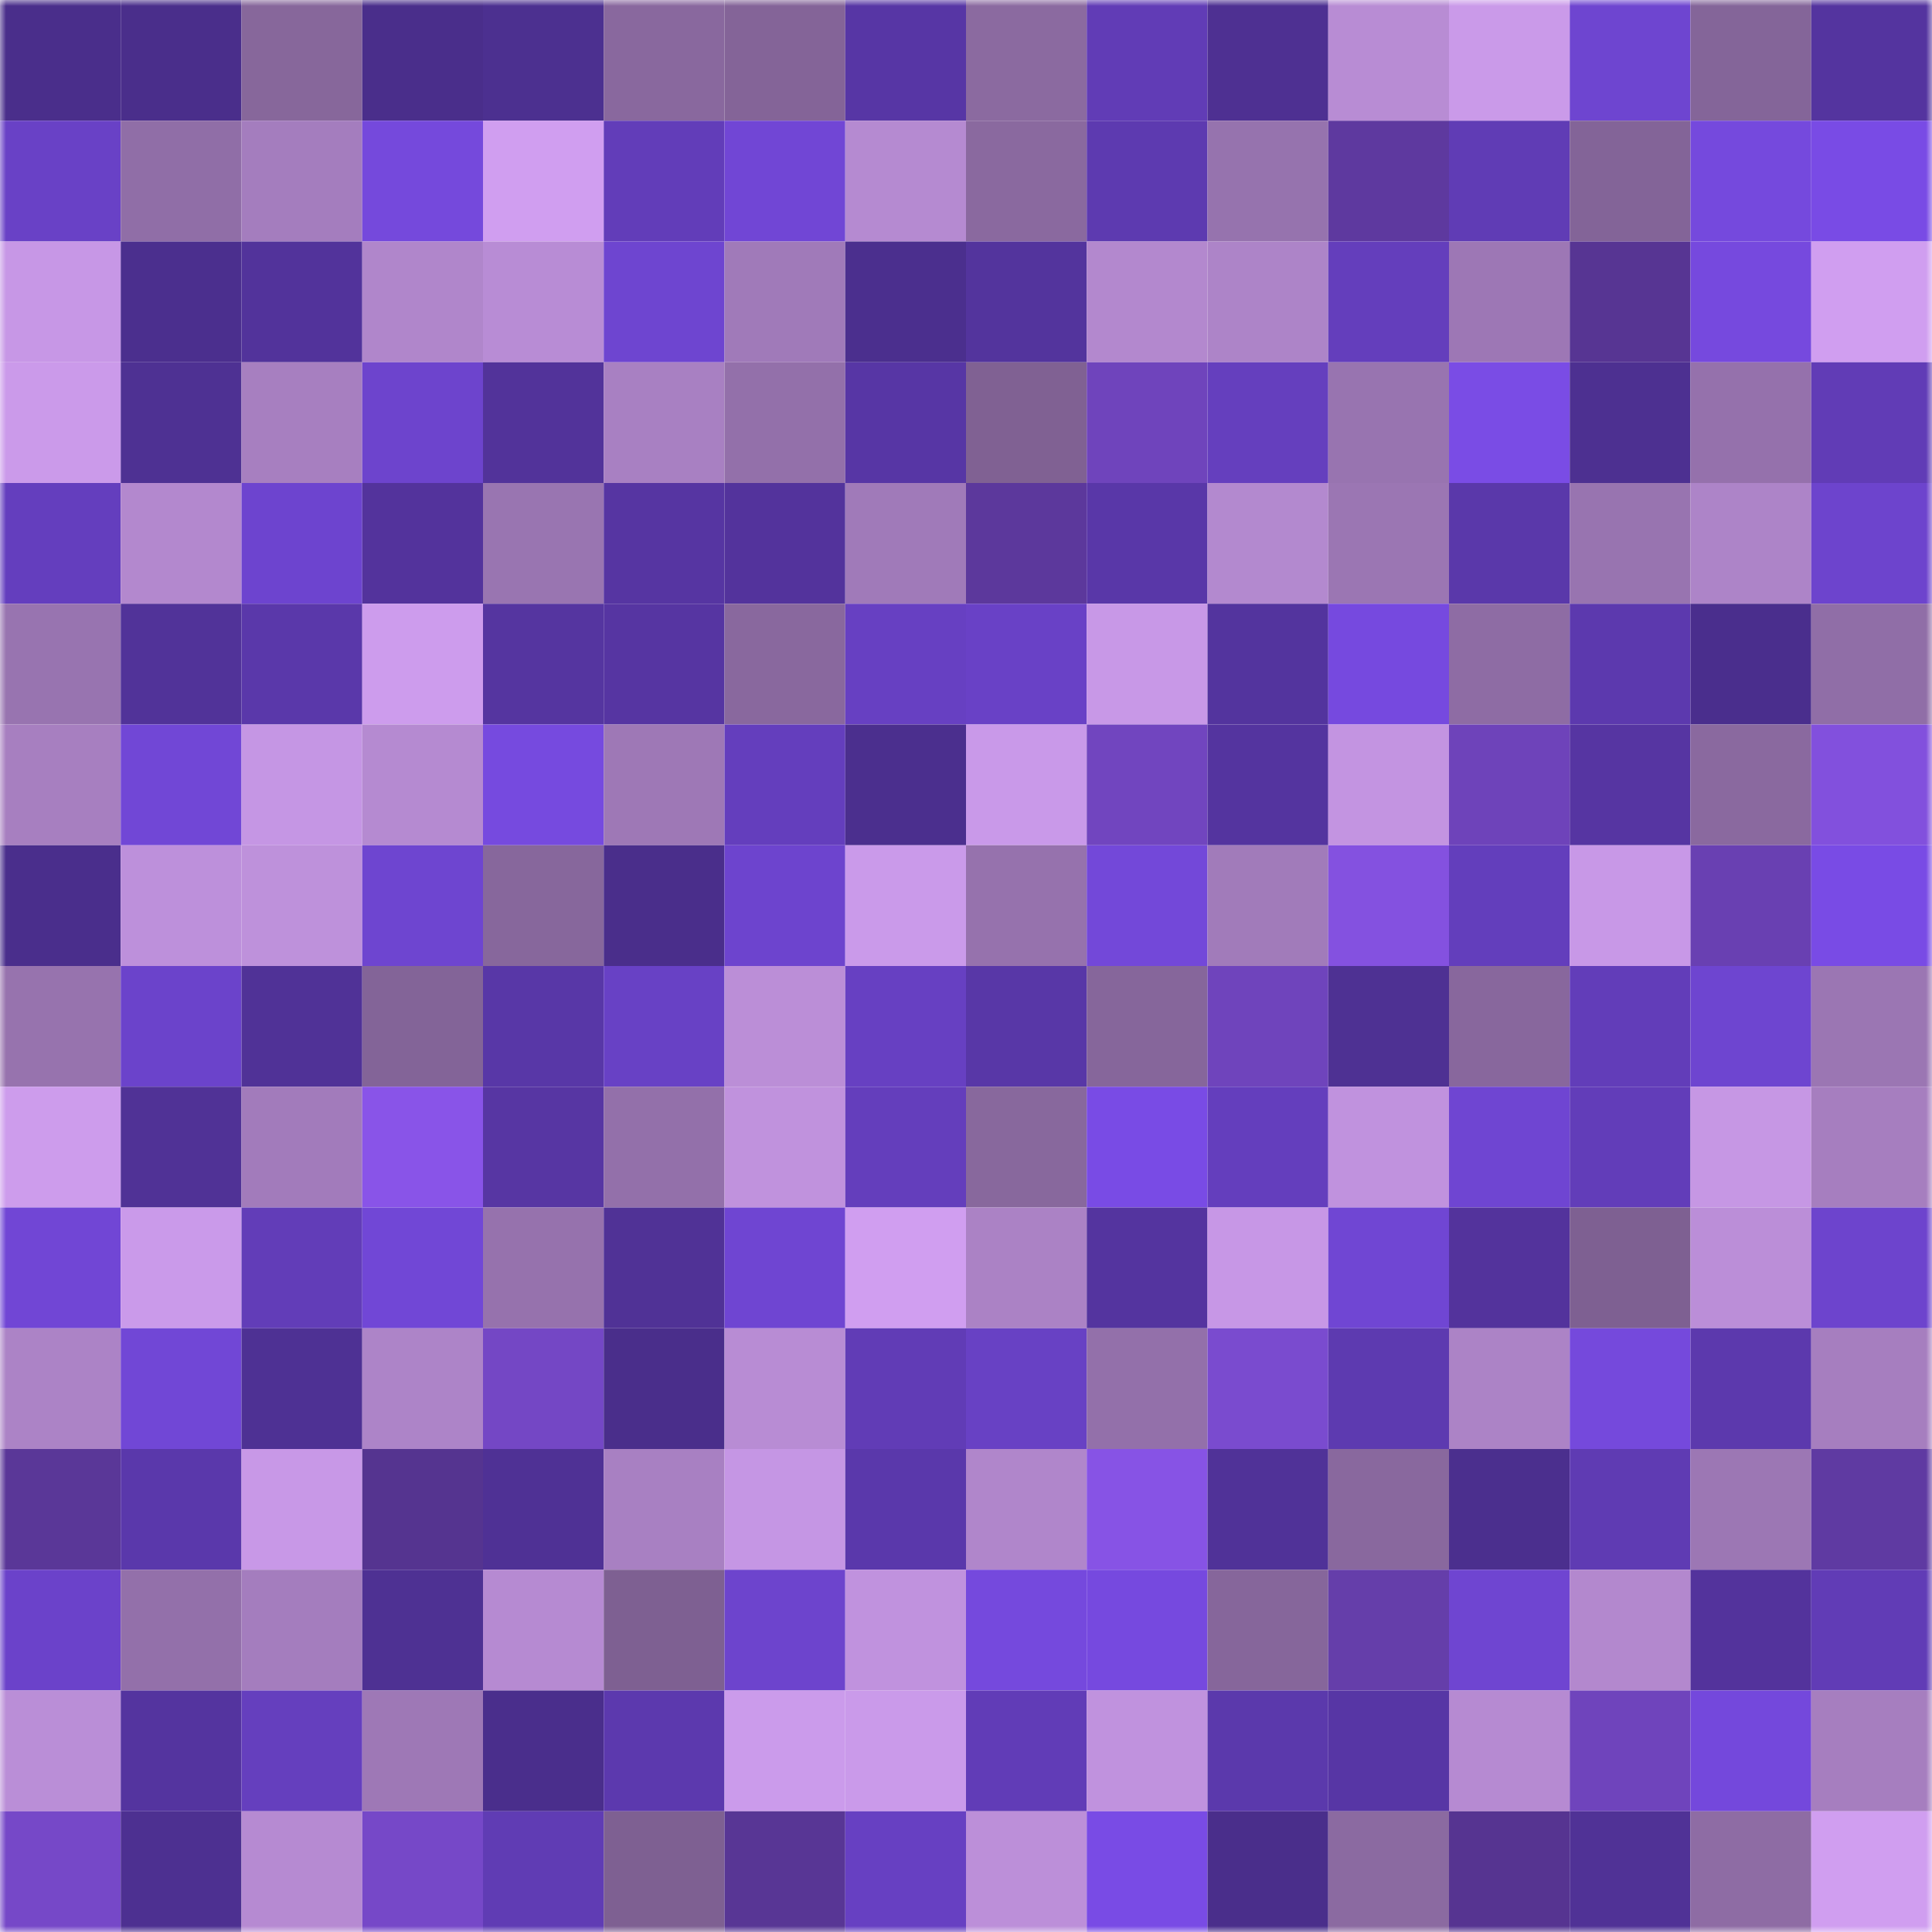 <svg viewBox="0 0 160 160" fill="none" role="img" xmlns="http://www.w3.org/2000/svg" width="240" height="240" name="farcaster%2Cwoat"><mask id="590156876" mask-type="alpha" maskUnits="userSpaceOnUse" x="0" y="0" width="160" height="160"><rect width="160" height="160" fill="#FFFFFF"></rect></mask><g mask="url(#590156876)"><rect x="0" y="0" width="10" height="10" fill="#4a2e8b"></rect><rect x="10" y="0" width="10" height="10" fill="#4a2e8b"></rect><rect x="20" y="0" width="10" height="10" fill="#87679b"></rect><rect x="30" y="0" width="10" height="10" fill="#4a2e8b"></rect><rect x="40" y="0" width="10" height="10" fill="#4c3090"></rect><rect x="50" y="0" width="10" height="10" fill="#89689e"></rect><rect x="60" y="0" width="10" height="10" fill="#846498"></rect><rect x="70" y="0" width="10" height="10" fill="#5736a5"></rect><rect x="80" y="0" width="10" height="10" fill="#8b6aa0"></rect><rect x="90" y="0" width="10" height="10" fill="#613cb6"></rect><rect x="100" y="0" width="10" height="10" fill="#4e3092"></rect><rect x="110" y="0" width="10" height="10" fill="#b88cd4"></rect><rect x="120" y="0" width="10" height="10" fill="#ca9ae9"></rect><rect x="130" y="0" width="10" height="10" fill="#6e45d0"></rect><rect x="140" y="0" width="10" height="10" fill="#846599"></rect><rect x="150" y="0" width="10" height="10" fill="#54349f"></rect><rect x="0" y="10" width="10" height="10" fill="#6941c6"></rect><rect x="10" y="10" width="10" height="10" fill="#906ea7"></rect><rect x="20" y="10" width="10" height="10" fill="#a47dbe"></rect><rect x="30" y="10" width="10" height="10" fill="#7549dc"></rect><rect x="40" y="10" width="10" height="10" fill="#d09ef0"></rect><rect x="50" y="10" width="10" height="10" fill="#623db9"></rect><rect x="60" y="10" width="10" height="10" fill="#7146d5"></rect><rect x="70" y="10" width="10" height="10" fill="#b58ad1"></rect><rect x="80" y="10" width="10" height="10" fill="#8a699f"></rect><rect x="90" y="10" width="10" height="10" fill="#5d3ab0"></rect><rect x="100" y="10" width="10" height="10" fill="#9673ae"></rect><rect x="110" y="10" width="10" height="10" fill="#5e399f"></rect><rect x="120" y="10" width="10" height="10" fill="#603cb5"></rect><rect x="130" y="10" width="10" height="10" fill="#836498"></rect><rect x="140" y="10" width="10" height="10" fill="#7549dd"></rect><rect x="150" y="10" width="10" height="10" fill="#794be5"></rect><rect x="0" y="20" width="10" height="10" fill="#c797e6"></rect><rect x="10" y="20" width="10" height="10" fill="#4b2f8e"></rect><rect x="20" y="20" width="10" height="10" fill="#52339b"></rect><rect x="30" y="20" width="10" height="10" fill="#b086cb"></rect><rect x="40" y="20" width="10" height="10" fill="#b88cd5"></rect><rect x="50" y="20" width="10" height="10" fill="#6e45d0"></rect><rect x="60" y="20" width="10" height="10" fill="#a07ab9"></rect><rect x="70" y="20" width="10" height="10" fill="#4b2f8e"></rect><rect x="80" y="20" width="10" height="10" fill="#53349d"></rect><rect x="90" y="20" width="10" height="10" fill="#b388ce"></rect><rect x="100" y="20" width="10" height="10" fill="#ad84c8"></rect><rect x="110" y="20" width="10" height="10" fill="#643ebc"></rect><rect x="120" y="20" width="10" height="10" fill="#9d77b5"></rect><rect x="130" y="20" width="10" height="10" fill="#573593"></rect><rect x="140" y="20" width="10" height="10" fill="#7649de"></rect><rect x="150" y="20" width="10" height="10" fill="#d09ef0"></rect><rect x="0" y="30" width="10" height="10" fill="#cb9aea"></rect><rect x="10" y="30" width="10" height="10" fill="#4e3193"></rect><rect x="20" y="30" width="10" height="10" fill="#a77fc0"></rect><rect x="30" y="30" width="10" height="10" fill="#6d44cd"></rect><rect x="40" y="30" width="10" height="10" fill="#52339a"></rect><rect x="50" y="30" width="10" height="10" fill="#a880c2"></rect><rect x="60" y="30" width="10" height="10" fill="#9370aa"></rect><rect x="70" y="30" width="10" height="10" fill="#5736a5"></rect><rect x="80" y="30" width="10" height="10" fill="#806193"></rect><rect x="90" y="30" width="10" height="10" fill="#6f44bc"></rect><rect x="100" y="30" width="10" height="10" fill="#653fbe"></rect><rect x="110" y="30" width="10" height="10" fill="#9874b0"></rect><rect x="120" y="30" width="10" height="10" fill="#7a4ce5"></rect><rect x="130" y="30" width="10" height="10" fill="#4d3091"></rect><rect x="140" y="30" width="10" height="10" fill="#9571ac"></rect><rect x="150" y="30" width="10" height="10" fill="#613cb6"></rect><rect x="0" y="40" width="10" height="10" fill="#643ebe"></rect><rect x="10" y="40" width="10" height="10" fill="#b388ce"></rect><rect x="20" y="40" width="10" height="10" fill="#6d44cf"></rect><rect x="30" y="40" width="10" height="10" fill="#53339c"></rect><rect x="40" y="40" width="10" height="10" fill="#9975b1"></rect><rect x="50" y="40" width="10" height="10" fill="#5635a2"></rect><rect x="60" y="40" width="10" height="10" fill="#53339c"></rect><rect x="70" y="40" width="10" height="10" fill="#a07ab9"></rect><rect x="80" y="40" width="10" height="10" fill="#5c389c"></rect><rect x="90" y="40" width="10" height="10" fill="#5937a8"></rect><rect x="100" y="40" width="10" height="10" fill="#b389cf"></rect><rect x="110" y="40" width="10" height="10" fill="#9b76b3"></rect><rect x="120" y="40" width="10" height="10" fill="#5a38aa"></rect><rect x="130" y="40" width="10" height="10" fill="#9874b0"></rect><rect x="140" y="40" width="10" height="10" fill="#ad84c8"></rect><rect x="150" y="40" width="10" height="10" fill="#6d44cd"></rect><rect x="0" y="50" width="10" height="10" fill="#9874b0"></rect><rect x="10" y="50" width="10" height="10" fill="#513399"></rect><rect x="20" y="50" width="10" height="10" fill="#5a38aa"></rect><rect x="30" y="50" width="10" height="10" fill="#cd9ced"></rect><rect x="40" y="50" width="10" height="10" fill="#5535a0"></rect><rect x="50" y="50" width="10" height="10" fill="#5635a2"></rect><rect x="60" y="50" width="10" height="10" fill="#89689e"></rect><rect x="70" y="50" width="10" height="10" fill="#6740c2"></rect><rect x="80" y="50" width="10" height="10" fill="#6941c6"></rect><rect x="90" y="50" width="10" height="10" fill="#c898e7"></rect><rect x="100" y="50" width="10" height="10" fill="#53349e"></rect><rect x="110" y="50" width="10" height="10" fill="#7649df"></rect><rect x="120" y="50" width="10" height="10" fill="#8e6ca4"></rect><rect x="130" y="50" width="10" height="10" fill="#5c39ae"></rect><rect x="140" y="50" width="10" height="10" fill="#4a2e8d"></rect><rect x="150" y="50" width="10" height="10" fill="#906ea7"></rect><rect x="0" y="60" width="10" height="10" fill="#a77fc0"></rect><rect x="10" y="60" width="10" height="10" fill="#7147d6"></rect><rect x="20" y="60" width="10" height="10" fill="#c596e4"></rect><rect x="30" y="60" width="10" height="10" fill="#b58ad1"></rect><rect x="40" y="60" width="10" height="10" fill="#764adf"></rect><rect x="50" y="60" width="10" height="10" fill="#9e78b6"></rect><rect x="60" y="60" width="10" height="10" fill="#643ebd"></rect><rect x="70" y="60" width="10" height="10" fill="#4b2f8e"></rect><rect x="80" y="60" width="10" height="10" fill="#c999e9"></rect><rect x="90" y="60" width="10" height="10" fill="#7145bf"></rect><rect x="100" y="60" width="10" height="10" fill="#54349f"></rect><rect x="110" y="60" width="10" height="10" fill="#c394e1"></rect><rect x="120" y="60" width="10" height="10" fill="#6e43ba"></rect><rect x="130" y="60" width="10" height="10" fill="#5635a2"></rect><rect x="140" y="60" width="10" height="10" fill="#8a699f"></rect><rect x="150" y="60" width="10" height="10" fill="#8250dd"></rect><rect x="0" y="70" width="10" height="10" fill="#4a2e8c"></rect><rect x="10" y="70" width="10" height="10" fill="#bd90db"></rect><rect x="20" y="70" width="10" height="10" fill="#be91db"></rect><rect x="30" y="70" width="10" height="10" fill="#6e45d0"></rect><rect x="40" y="70" width="10" height="10" fill="#87679c"></rect><rect x="50" y="70" width="10" height="10" fill="#4a2e8b"></rect><rect x="60" y="70" width="10" height="10" fill="#6d44ce"></rect><rect x="70" y="70" width="10" height="10" fill="#ca9aea"></rect><rect x="80" y="70" width="10" height="10" fill="#9672ad"></rect><rect x="90" y="70" width="10" height="10" fill="#7348d9"></rect><rect x="100" y="70" width="10" height="10" fill="#a17bba"></rect><rect x="110" y="70" width="10" height="10" fill="#8451e0"></rect><rect x="120" y="70" width="10" height="10" fill="#633ebc"></rect><rect x="130" y="70" width="10" height="10" fill="#c898e7"></rect><rect x="140" y="70" width="10" height="10" fill="#6940b2"></rect><rect x="150" y="70" width="10" height="10" fill="#794be5"></rect><rect x="0" y="80" width="10" height="10" fill="#9773ae"></rect><rect x="10" y="80" width="10" height="10" fill="#6b43cb"></rect><rect x="20" y="80" width="10" height="10" fill="#503297"></rect><rect x="30" y="80" width="10" height="10" fill="#836498"></rect><rect x="40" y="80" width="10" height="10" fill="#5837a7"></rect><rect x="50" y="80" width="10" height="10" fill="#6841c5"></rect><rect x="60" y="80" width="10" height="10" fill="#bb8ed7"></rect><rect x="70" y="80" width="10" height="10" fill="#6740c2"></rect><rect x="80" y="80" width="10" height="10" fill="#5837a7"></rect><rect x="90" y="80" width="10" height="10" fill="#86669b"></rect><rect x="100" y="80" width="10" height="10" fill="#6f44bc"></rect><rect x="110" y="80" width="10" height="10" fill="#4e3193"></rect><rect x="120" y="80" width="10" height="10" fill="#88679d"></rect><rect x="130" y="80" width="10" height="10" fill="#623db9"></rect><rect x="140" y="80" width="10" height="10" fill="#6e45d0"></rect><rect x="150" y="80" width="10" height="10" fill="#9b76b3"></rect><rect x="0" y="90" width="10" height="10" fill="#cd9cec"></rect><rect x="10" y="90" width="10" height="10" fill="#503296"></rect><rect x="20" y="90" width="10" height="10" fill="#a27bbb"></rect><rect x="30" y="90" width="10" height="10" fill="#8954e8"></rect><rect x="40" y="90" width="10" height="10" fill="#5736a3"></rect><rect x="50" y="90" width="10" height="10" fill="#9370aa"></rect><rect x="60" y="90" width="10" height="10" fill="#c092dd"></rect><rect x="70" y="90" width="10" height="10" fill="#643ebc"></rect><rect x="80" y="90" width="10" height="10" fill="#88689d"></rect><rect x="90" y="90" width="10" height="10" fill="#794be5"></rect><rect x="100" y="90" width="10" height="10" fill="#643ebd"></rect><rect x="110" y="90" width="10" height="10" fill="#c092de"></rect><rect x="120" y="90" width="10" height="10" fill="#6f45d2"></rect><rect x="130" y="90" width="10" height="10" fill="#623db9"></rect><rect x="140" y="90" width="10" height="10" fill="#c697e4"></rect><rect x="150" y="90" width="10" height="10" fill="#a67ebf"></rect><rect x="0" y="100" width="10" height="10" fill="#7146d5"></rect><rect x="10" y="100" width="10" height="10" fill="#ca9aea"></rect><rect x="20" y="100" width="10" height="10" fill="#623db8"></rect><rect x="30" y="100" width="10" height="10" fill="#7147d6"></rect><rect x="40" y="100" width="10" height="10" fill="#9672ad"></rect><rect x="50" y="100" width="10" height="10" fill="#503296"></rect><rect x="60" y="100" width="10" height="10" fill="#6f45d2"></rect><rect x="70" y="100" width="10" height="10" fill="#d09ef0"></rect><rect x="80" y="100" width="10" height="10" fill="#ab82c5"></rect><rect x="90" y="100" width="10" height="10" fill="#54349f"></rect><rect x="100" y="100" width="10" height="10" fill="#c797e6"></rect><rect x="110" y="100" width="10" height="10" fill="#7046d3"></rect><rect x="120" y="100" width="10" height="10" fill="#53339c"></rect><rect x="130" y="100" width="10" height="10" fill="#7e6092"></rect><rect x="140" y="100" width="10" height="10" fill="#bb8ed8"></rect><rect x="150" y="100" width="10" height="10" fill="#6d44cd"></rect><rect x="0" y="110" width="10" height="10" fill="#ac83c6"></rect><rect x="10" y="110" width="10" height="10" fill="#7147d6"></rect><rect x="20" y="110" width="10" height="10" fill="#4e3194"></rect><rect x="30" y="110" width="10" height="10" fill="#ad84c8"></rect><rect x="40" y="110" width="10" height="10" fill="#7447c5"></rect><rect x="50" y="110" width="10" height="10" fill="#4a2e8b"></rect><rect x="60" y="110" width="10" height="10" fill="#b88cd4"></rect><rect x="70" y="110" width="10" height="10" fill="#613cb6"></rect><rect x="80" y="110" width="10" height="10" fill="#6841c4"></rect><rect x="90" y="110" width="10" height="10" fill="#9370aa"></rect><rect x="100" y="110" width="10" height="10" fill="#7a4bcf"></rect><rect x="110" y="110" width="10" height="10" fill="#5d3ab0"></rect><rect x="120" y="110" width="10" height="10" fill="#ac83c6"></rect><rect x="130" y="110" width="10" height="10" fill="#7549dc"></rect><rect x="140" y="110" width="10" height="10" fill="#5c39ad"></rect><rect x="150" y="110" width="10" height="10" fill="#a67ebf"></rect><rect x="0" y="120" width="10" height="10" fill="#5a3798"></rect><rect x="10" y="120" width="10" height="10" fill="#5a38ab"></rect><rect x="20" y="120" width="10" height="10" fill="#c898e7"></rect><rect x="30" y="120" width="10" height="10" fill="#553490"></rect><rect x="40" y="120" width="10" height="10" fill="#4f3195"></rect><rect x="50" y="120" width="10" height="10" fill="#a880c2"></rect><rect x="60" y="120" width="10" height="10" fill="#c596e4"></rect><rect x="70" y="120" width="10" height="10" fill="#5a38ab"></rect><rect x="80" y="120" width="10" height="10" fill="#b086cb"></rect><rect x="90" y="120" width="10" height="10" fill="#8753e5"></rect><rect x="100" y="120" width="10" height="10" fill="#503298"></rect><rect x="110" y="120" width="10" height="10" fill="#89689e"></rect><rect x="120" y="120" width="10" height="10" fill="#4b2f8e"></rect><rect x="130" y="120" width="10" height="10" fill="#5f3bb3"></rect><rect x="140" y="120" width="10" height="10" fill="#9c77b4"></rect><rect x="150" y="120" width="10" height="10" fill="#5f3aa2"></rect><rect x="0" y="130" width="10" height="10" fill="#6b42ca"></rect><rect x="10" y="130" width="10" height="10" fill="#9370aa"></rect><rect x="20" y="130" width="10" height="10" fill="#a47dbe"></rect><rect x="30" y="130" width="10" height="10" fill="#4e3193"></rect><rect x="40" y="130" width="10" height="10" fill="#b68ad2"></rect><rect x="50" y="130" width="10" height="10" fill="#7e6092"></rect><rect x="60" y="130" width="10" height="10" fill="#6d44cd"></rect><rect x="70" y="130" width="10" height="10" fill="#c092de"></rect><rect x="80" y="130" width="10" height="10" fill="#7549dd"></rect><rect x="90" y="130" width="10" height="10" fill="#7649df"></rect><rect x="100" y="130" width="10" height="10" fill="#86669b"></rect><rect x="110" y="130" width="10" height="10" fill="#653eaa"></rect><rect x="120" y="130" width="10" height="10" fill="#6f45d1"></rect><rect x="130" y="130" width="10" height="10" fill="#b388ce"></rect><rect x="140" y="130" width="10" height="10" fill="#53339c"></rect><rect x="150" y="130" width="10" height="10" fill="#613cb6"></rect><rect x="0" y="140" width="10" height="10" fill="#ba8ed7"></rect><rect x="10" y="140" width="10" height="10" fill="#54349f"></rect><rect x="20" y="140" width="10" height="10" fill="#653fbe"></rect><rect x="30" y="140" width="10" height="10" fill="#9e78b6"></rect><rect x="40" y="140" width="10" height="10" fill="#4a2e8c"></rect><rect x="50" y="140" width="10" height="10" fill="#5c39ae"></rect><rect x="60" y="140" width="10" height="10" fill="#cb9beb"></rect><rect x="70" y="140" width="10" height="10" fill="#ca9aea"></rect><rect x="80" y="140" width="10" height="10" fill="#613cb7"></rect><rect x="90" y="140" width="10" height="10" fill="#c092de"></rect><rect x="100" y="140" width="10" height="10" fill="#5b39ac"></rect><rect x="110" y="140" width="10" height="10" fill="#5736a5"></rect><rect x="120" y="140" width="10" height="10" fill="#b68ad2"></rect><rect x="130" y="140" width="10" height="10" fill="#6f44bc"></rect><rect x="140" y="140" width="10" height="10" fill="#7448dc"></rect><rect x="150" y="140" width="10" height="10" fill="#a67ebf"></rect><rect x="0" y="150" width="10" height="10" fill="#7648c8"></rect><rect x="10" y="150" width="10" height="10" fill="#4d3091"></rect><rect x="20" y="150" width="10" height="10" fill="#b68ad2"></rect><rect x="30" y="150" width="10" height="10" fill="#7648c8"></rect><rect x="40" y="150" width="10" height="10" fill="#603cb4"></rect><rect x="50" y="150" width="10" height="10" fill="#7e6092"></rect><rect x="60" y="150" width="10" height="10" fill="#583695"></rect><rect x="70" y="150" width="10" height="10" fill="#6740c2"></rect><rect x="80" y="150" width="10" height="10" fill="#bc8fd9"></rect><rect x="90" y="150" width="10" height="10" fill="#794be5"></rect><rect x="100" y="150" width="10" height="10" fill="#4a2e8b"></rect><rect x="110" y="150" width="10" height="10" fill="#8b6aa1"></rect><rect x="120" y="150" width="10" height="10" fill="#563491"></rect><rect x="130" y="150" width="10" height="10" fill="#503296"></rect><rect x="140" y="150" width="10" height="10" fill="#8e6ca4"></rect><rect x="150" y="150" width="10" height="10" fill="#d09ef0"></rect></g></svg>